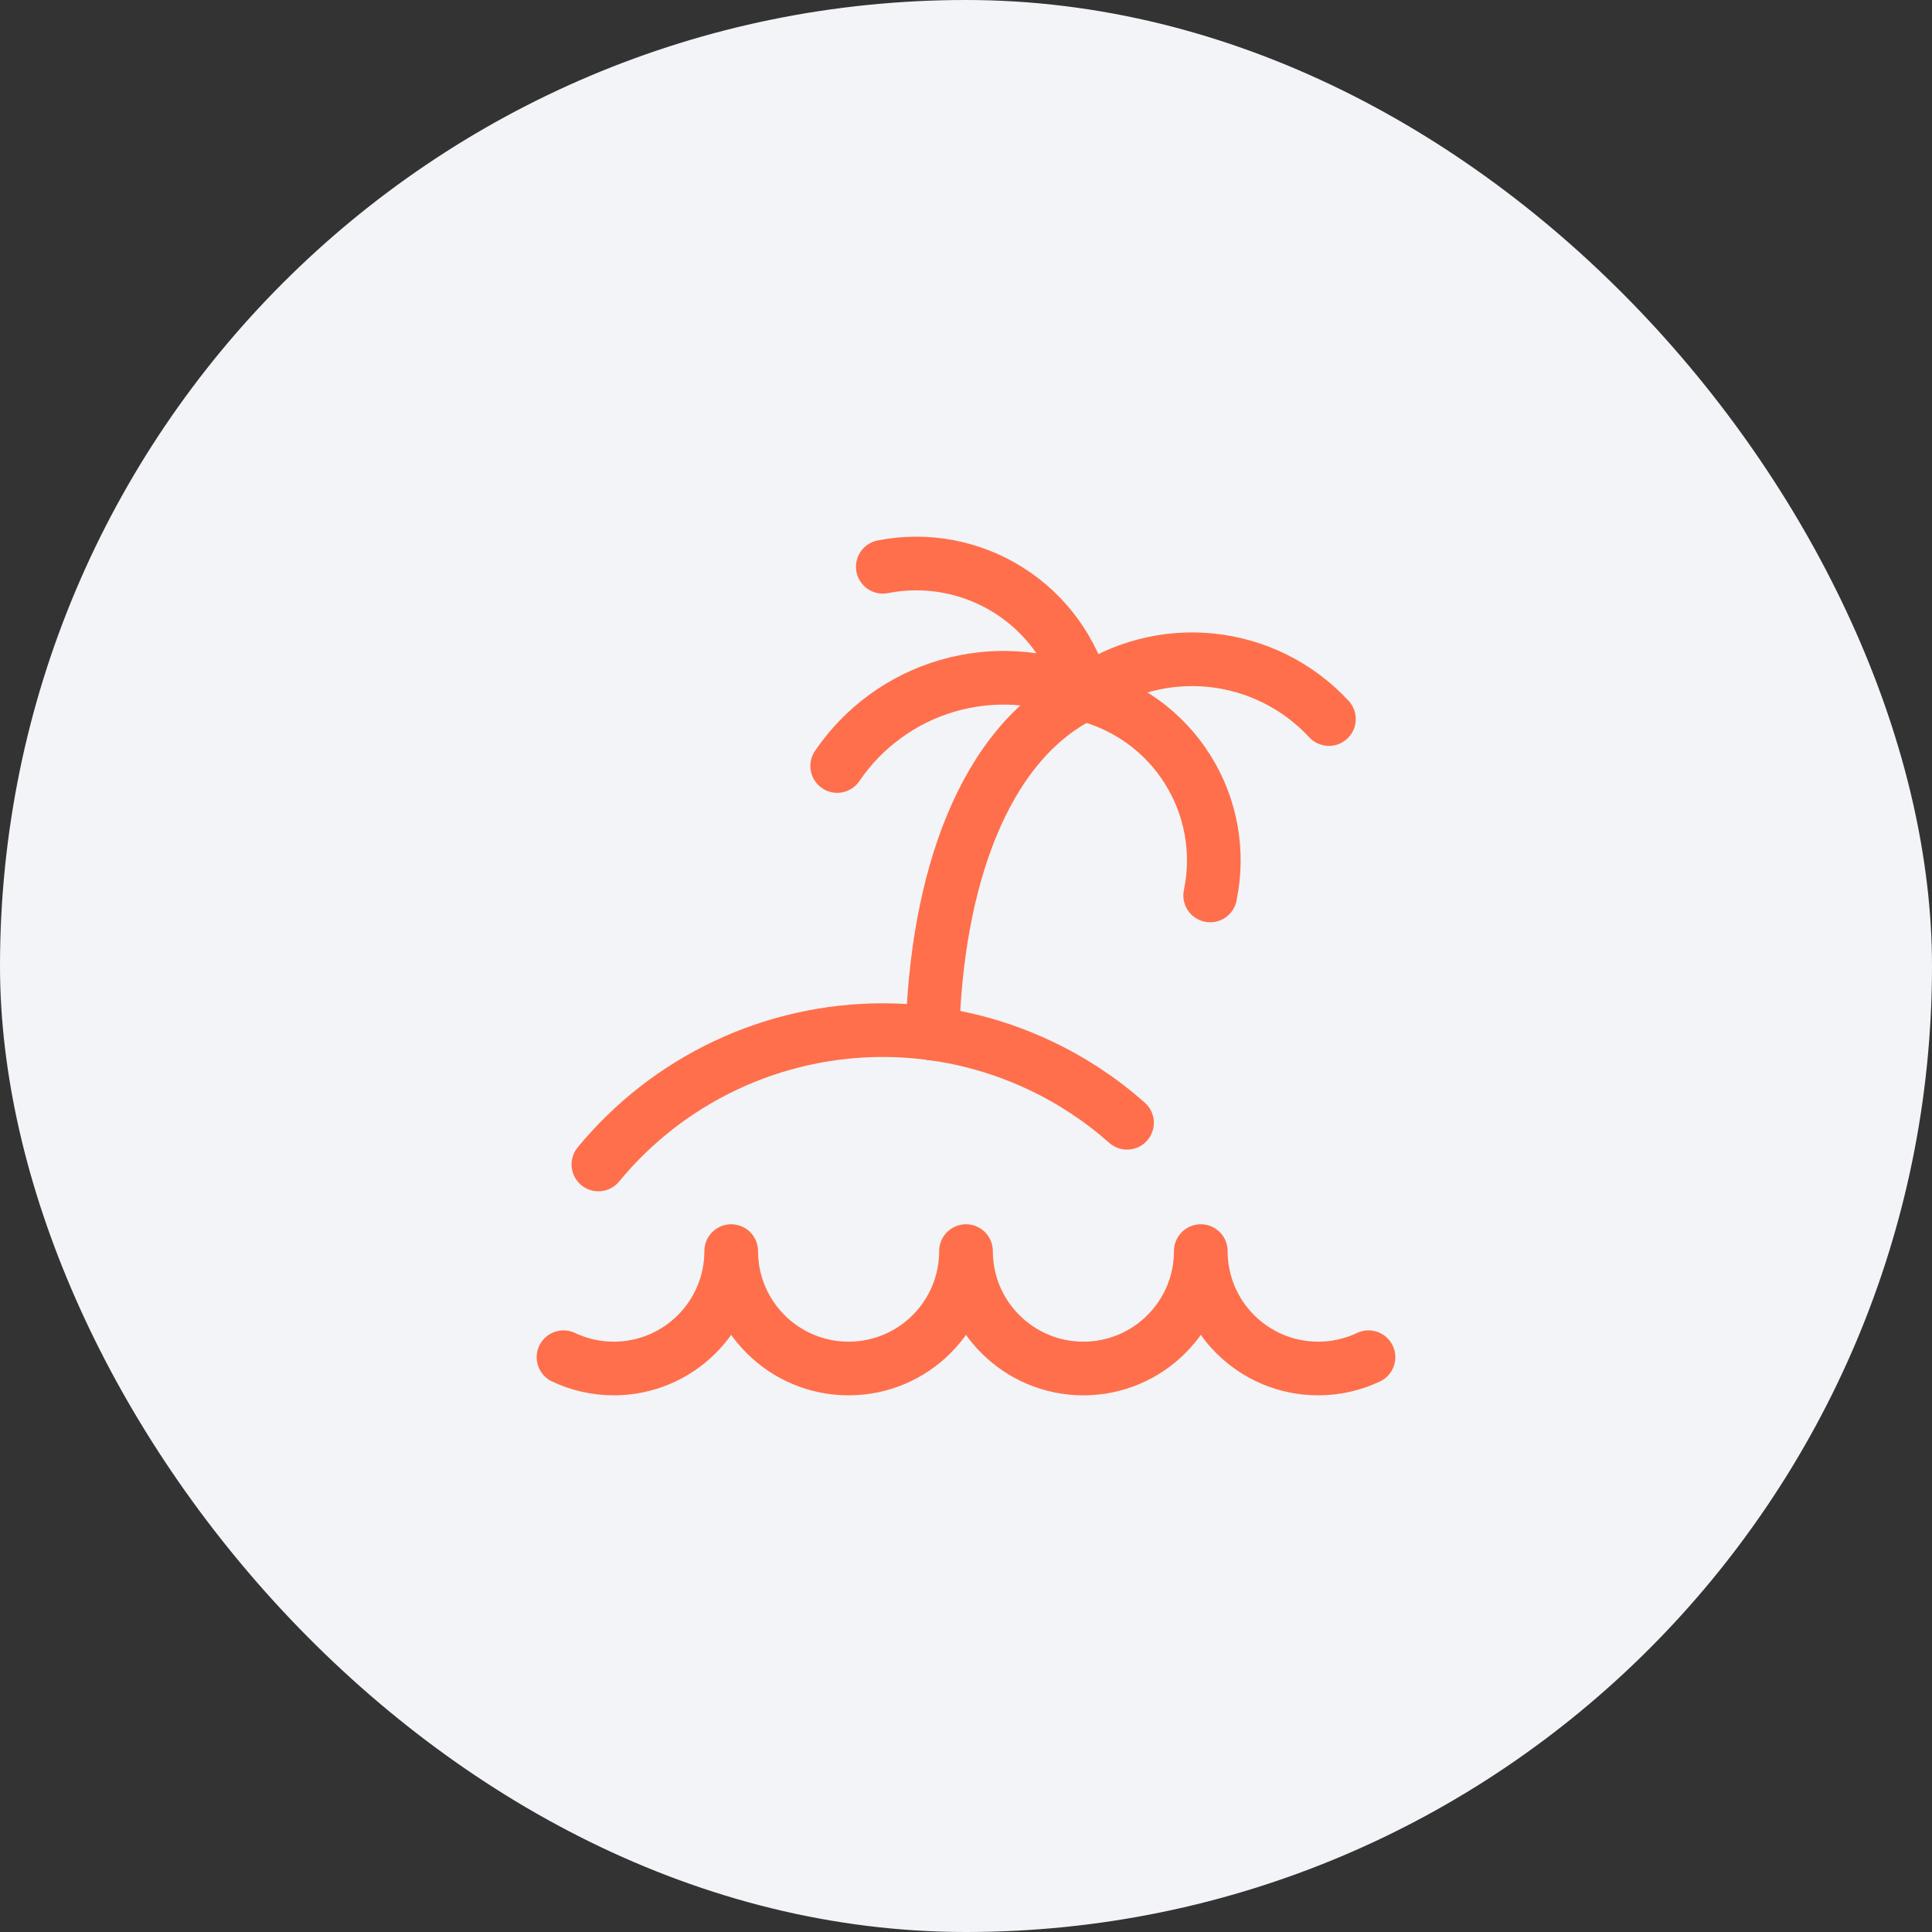 <svg width="72" height="72" viewBox="0 0 72 72" fill="none" xmlns="http://www.w3.org/2000/svg">
<rect x="0" y="0" width="72" height="72" fill="#333333" stroke="none"/>
<rect width="72" height="72" rx="36" fill="#F2F4F7"/>
<path d="M21 50.579C21.568 50.849 22.204 51 22.875 51C25.291 51 27.25 49.041 27.25 46.625C27.25 49.041 29.209 51 31.625 51C34.041 51 36 49.041 36 46.625C36 49.041 37.959 51 40.375 51C42.791 51 44.75 49.041 44.75 46.625C44.75 49.041 46.709 51 49.125 51C49.796 51 50.432 50.849 51 50.579" stroke="#FF6F4B" stroke-width="2" stroke-linecap="round" stroke-linejoin="round"/>
<path d="M34.75 38.522C34.9 32.871 36.625 27.722 40.375 25.872" stroke="#FF6F4B" stroke-width="2" stroke-linecap="round" stroke-linejoin="round"/>
<path d="M32.9 21.122C34.521 20.802 36.202 21.117 37.598 22.001C38.993 22.885 39.996 24.27 40.4 25.872" stroke="#FF6F4B" stroke-width="2" stroke-linecap="round" stroke-linejoin="round"/>
<path d="M49.525 26.797C48.374 25.554 46.81 24.774 45.125 24.604C43.44 24.434 41.751 24.884 40.375 25.872" stroke="#FF6F4B" stroke-width="2" stroke-linecap="round" stroke-linejoin="round"/>
<path d="M31.2 28.546C32.18 27.103 33.632 26.046 35.306 25.558C36.981 25.07 38.773 25.181 40.375 25.871C41.982 26.264 43.373 27.266 44.254 28.666C45.136 30.065 45.439 31.752 45.1 33.371" stroke="#FF6F4B" stroke-width="2" stroke-linecap="round" stroke-linejoin="round"/>
<path d="M22.3 43.396C23.587 41.831 25.206 40.57 27.038 39.705C28.871 38.839 30.873 38.39 32.9 38.39C34.927 38.39 36.928 38.839 38.761 39.705C39.94 40.261 41.031 40.982 42.001 41.842" stroke="#FF6F4B" stroke-width="2" stroke-linecap="round" stroke-linejoin="round"/>
</svg>
